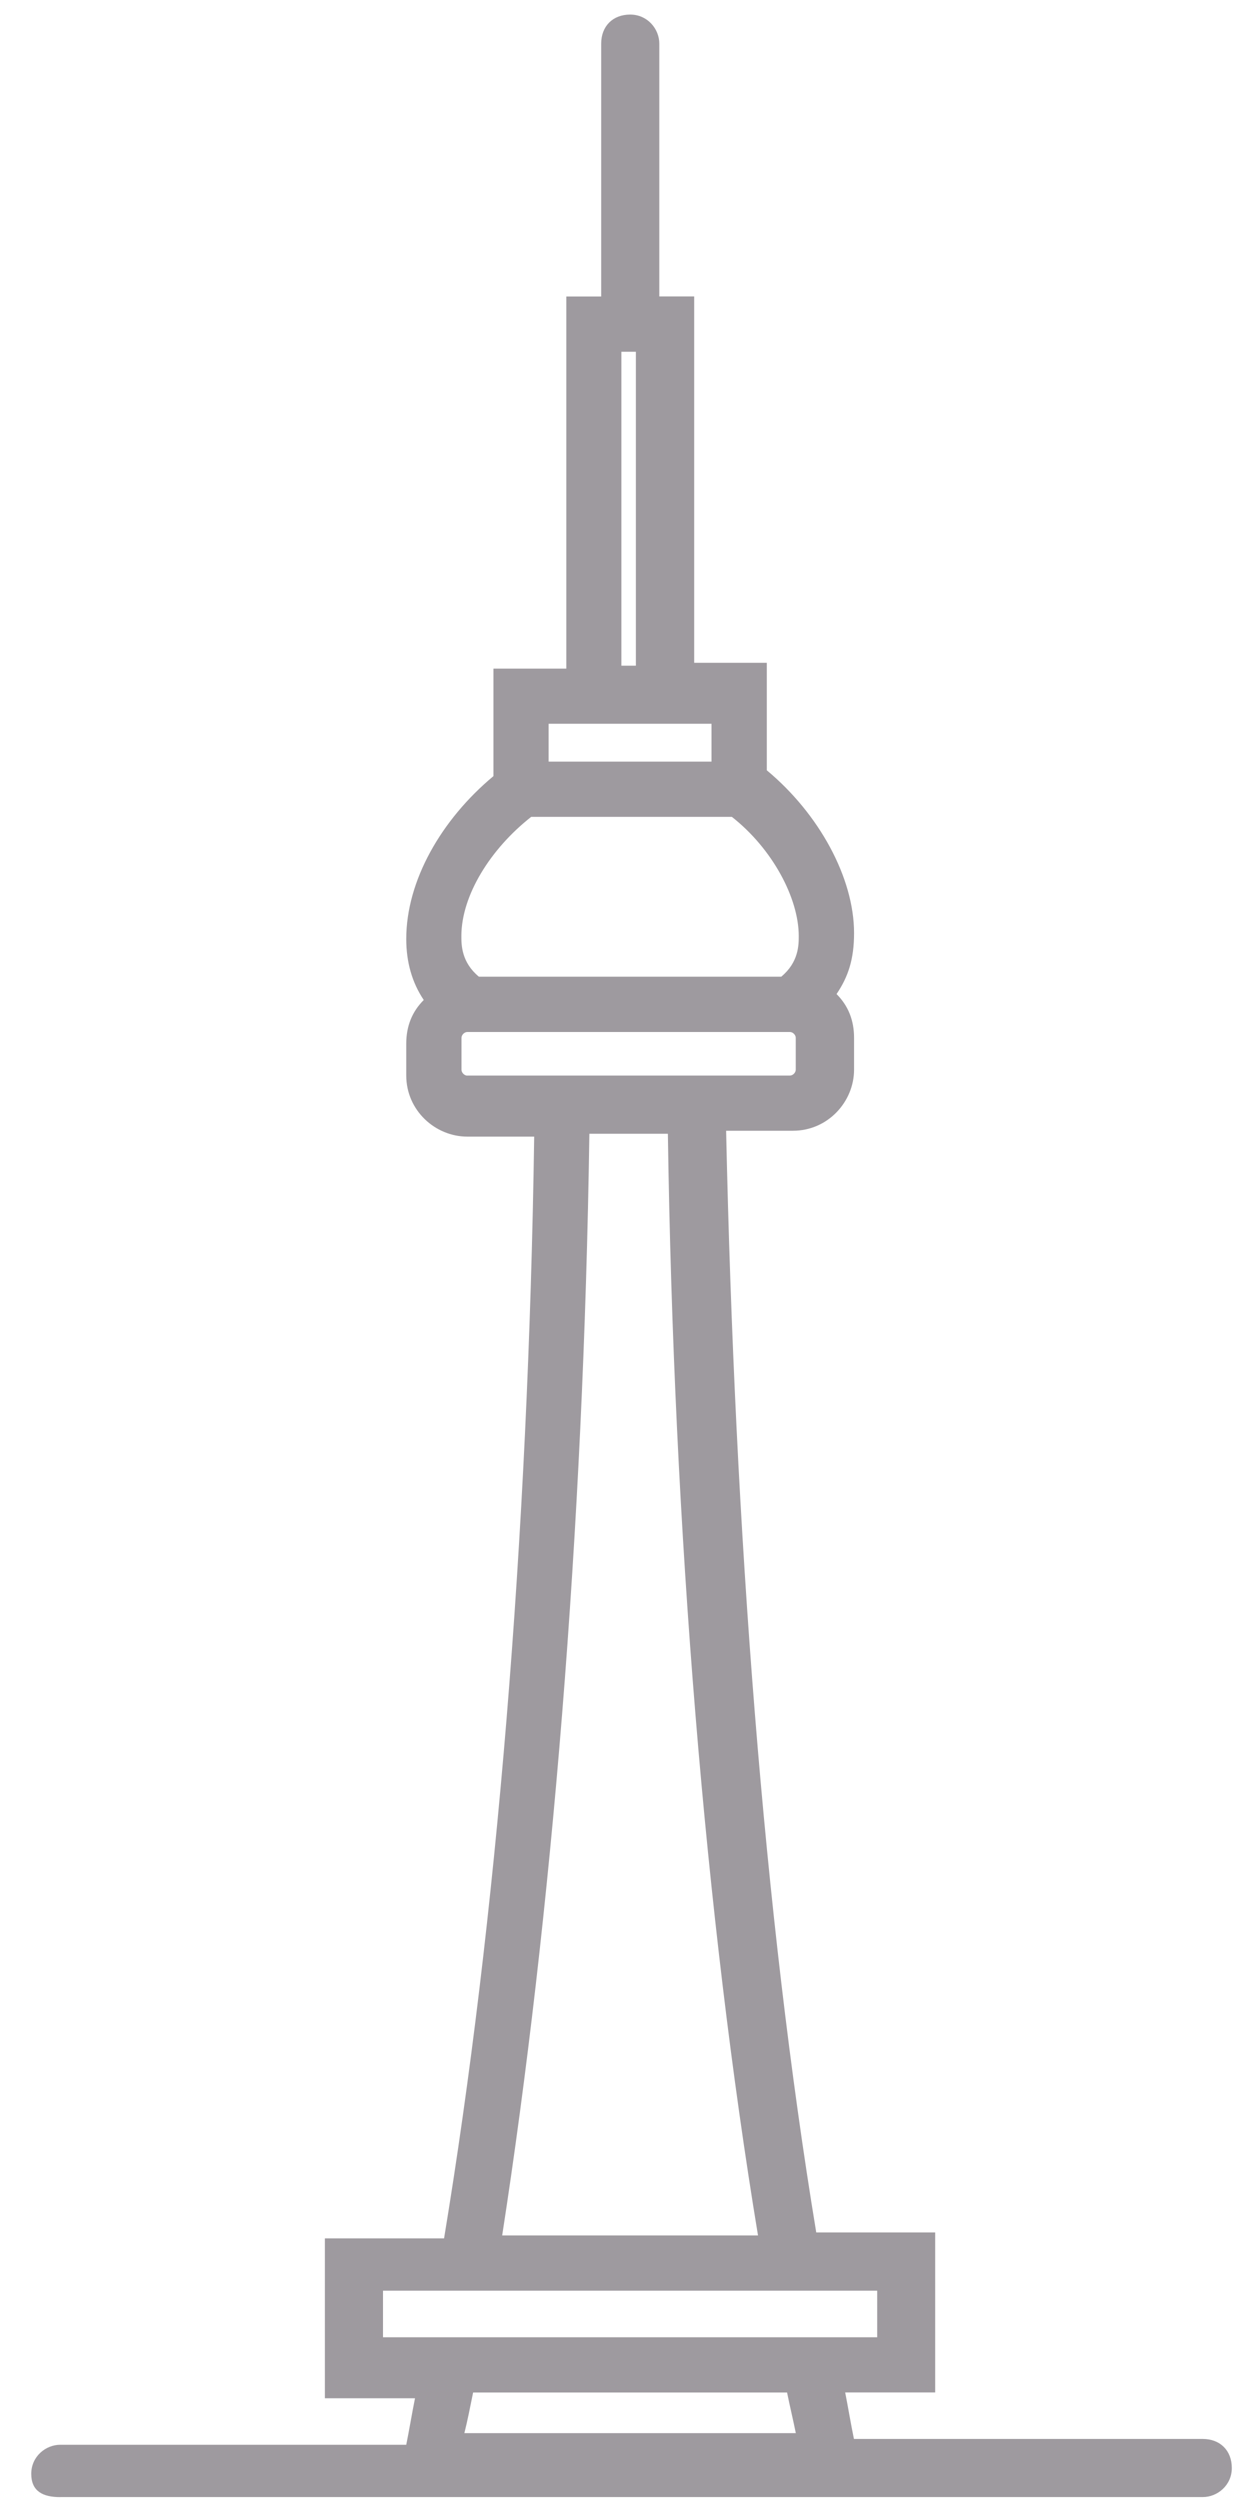 <svg height="40" viewBox="0 0 20 40" width="20" xmlns="http://www.w3.org/2000/svg"><path d="m.965 39.953h18.28c.232 0 .464-.186.464-.465 0-.28-.187-.465-.466-.465h-5.58c-.048-.232-.094-.51-.14-.744h1.44v-2.56h-1.903c-.837-5.07-1.302-11.208-1.442-17.627h1.07c.558 0 .977-.465.977-.977v-.51c0-.28-.093-.513-.28-.7.187-.278.28-.557.28-.976 0-.883-.558-1.907-1.396-2.604v-1.72h-1.162v-5.862h-.558v-4.045c0-.233-.187-.465-.466-.465-.278 0-.464.186-.464.465v4.046h-.558v5.954h-1.166v1.72c-.837.698-1.395 1.675-1.395 2.605 0 .372.093.698.28.977-.187.186-.28.42-.28.698v.51c0 .56.465.978.977.978h1.07c-.094 6.42-.605 12.558-1.442 17.628h-1.907v2.558h1.442c-.047.233-.093.512-.14.744h-5.535c-.232 0-.465.186-.465.465 0 .28.186.373.465.373zm6.465-1.023c.047-.186.093-.418.14-.65h5.023c.047.232.093.418.14.65zm2.512-33.302h.232v5.023h-.232v-5.021zm-1.162 5.952h2.604v.606h-2.606v-.605zm-.28 1.49h3.21c.65.51 1.07 1.302 1.07 1.907 0 .14 0 .418-.28.65h-4.838c-.28-.232-.28-.51-.28-.65 0-.65.466-1.396 1.117-1.907zm-1.023 4.14c-.047 0-.093-.047-.093-.094v-.51c0-.048.046-.094.093-.094h5.162c.046 0 .093.046.093.093v.51c0 .048-.047.094-.093.094h-5.162zm1.953.93h1.256c.093 6.372.605 12.558 1.442 17.627h-4.093c.79-5.116 1.302-11.255 1.395-17.627zm-3.302 19.255v-.744h7.907v.745h-7.907z" fill="#9e9a9f"/></svg>
